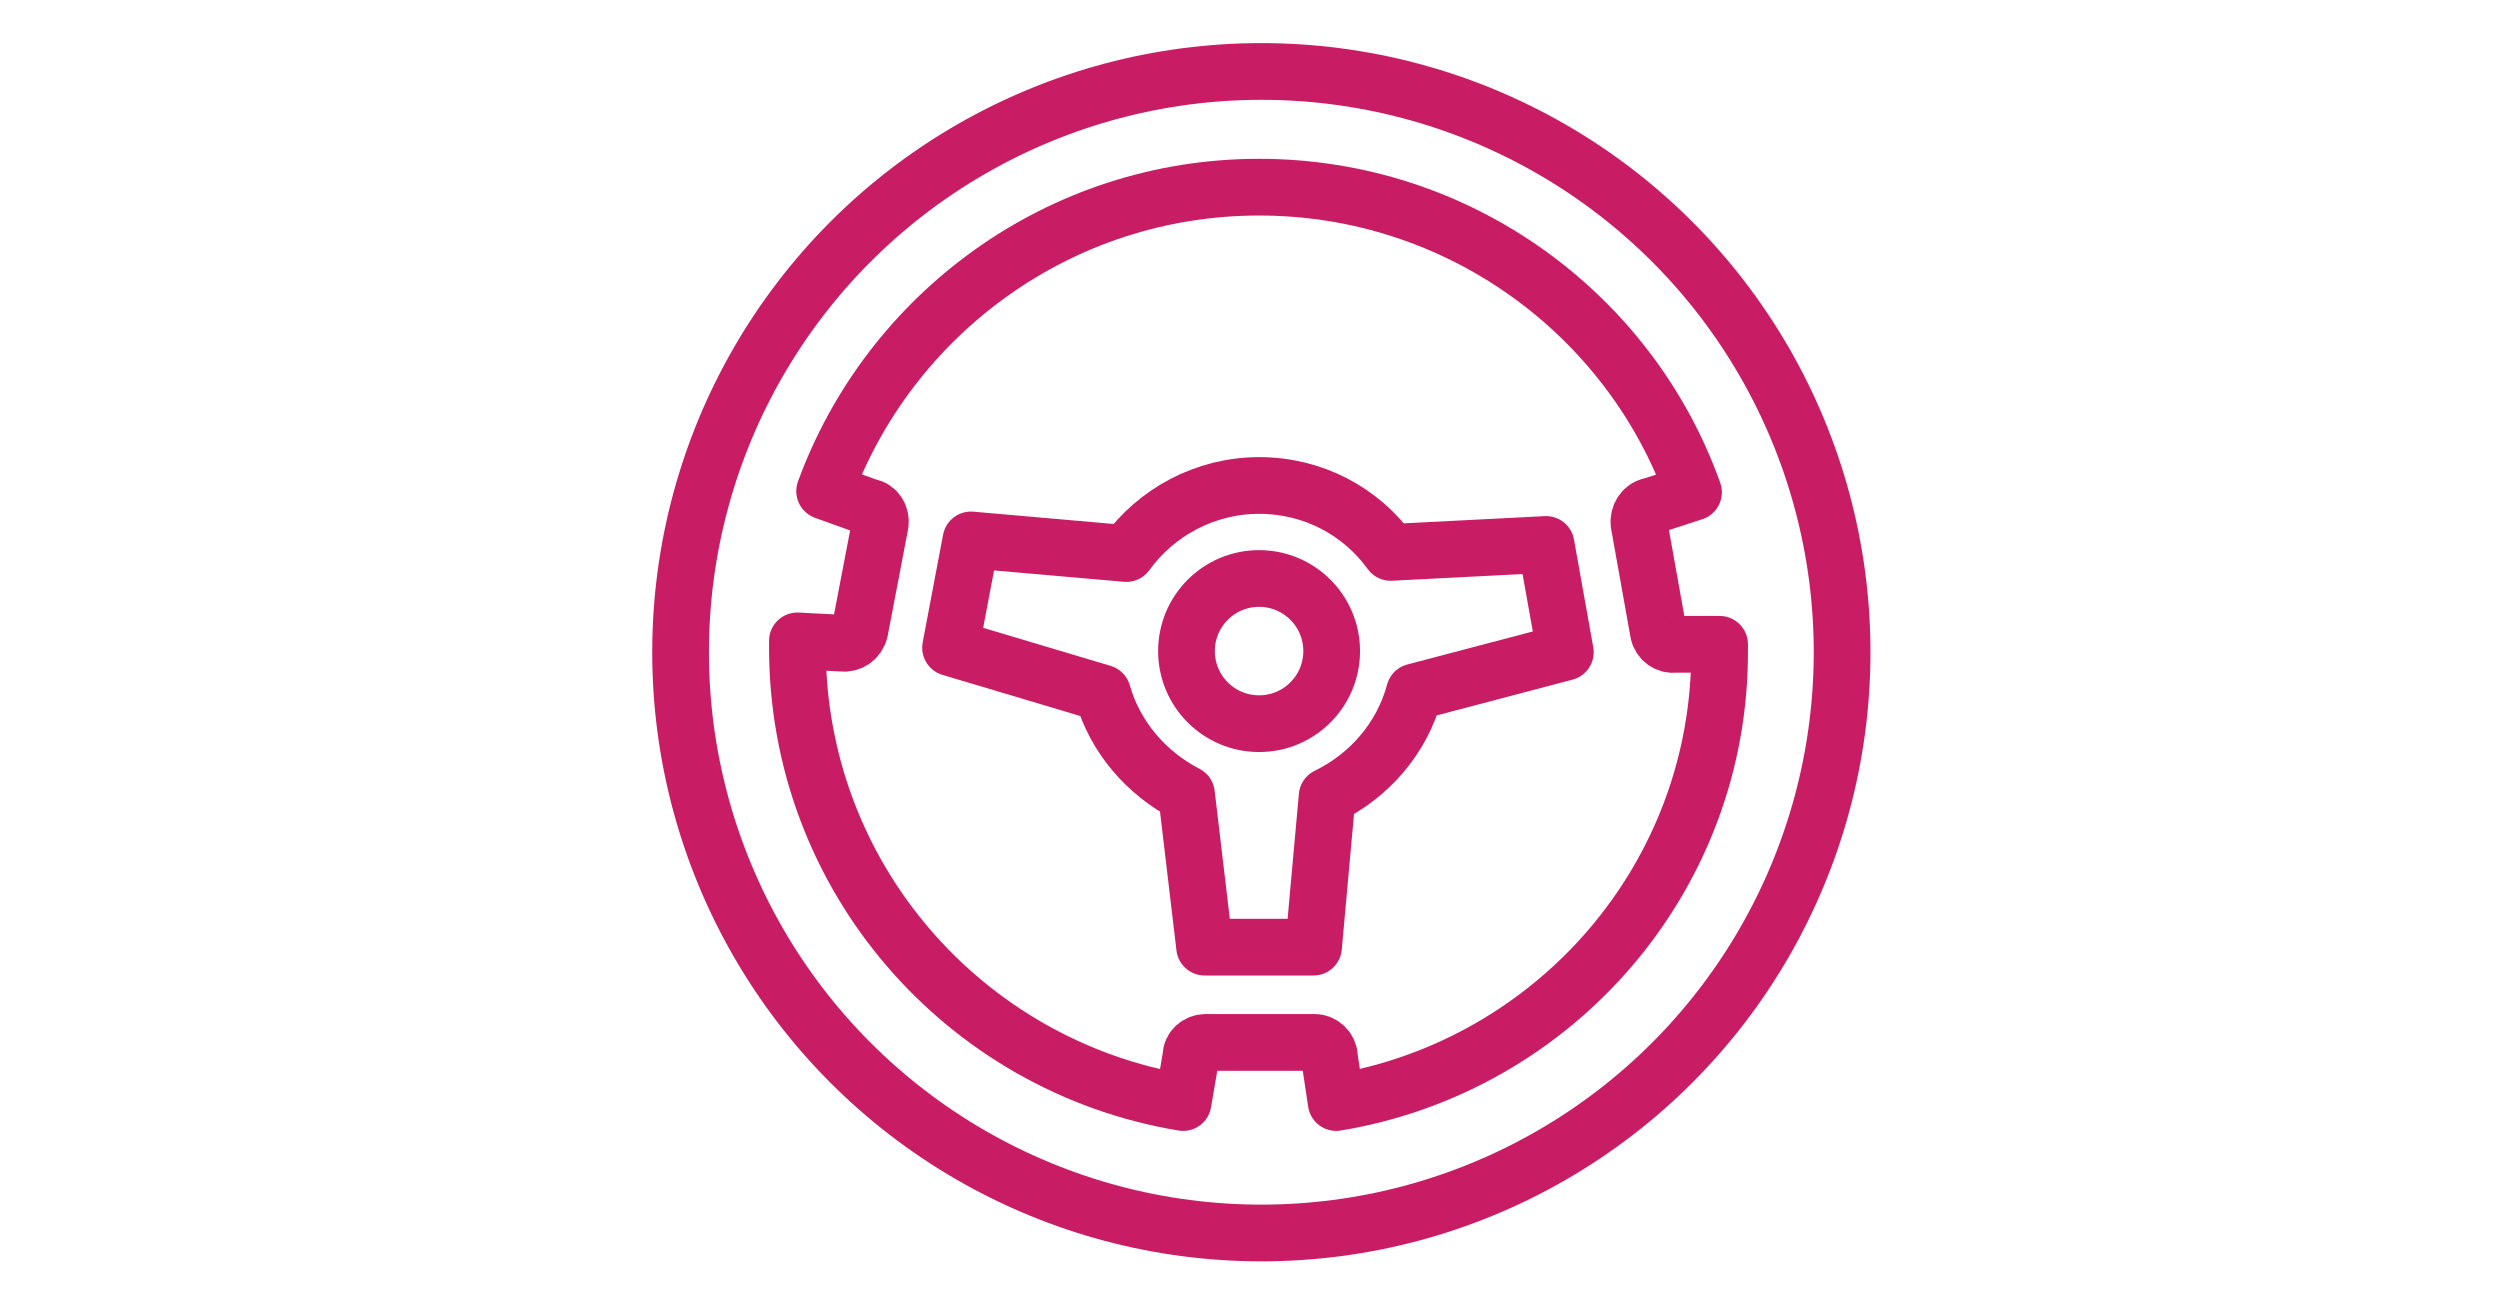 <?xml version="1.0" encoding="utf-8"?>
<!-- Generator: Adobe Illustrator 26.1.0, SVG Export Plug-In . SVG Version: 6.00 Build 0)  -->
<svg version="1.1" id="Layer_1" xmlns="http://www.w3.org/2000/svg" xmlns:xlink="http://www.w3.org/1999/xlink" x="0px" y="0px"
	 viewBox="0 0 220.4 115" style="enable-background:new 0 0 220.4 115;" xml:space="preserve">
<style type="text/css">
	.st0{fill:none;stroke:#C81D64;stroke-width:5;stroke-linecap:round;stroke-linejoin:round;stroke-miterlimit:10;}
</style>
<path class="st0" d="M117.8,97.2l-0.6-4c0-0.7-0.6-1.3-1.3-1.3h-9.6c-0.7,0-1.3,0.5-1.3,1.2l-0.7,4.1C85,94,70.3,77.3,70.3,57.1
	c0-0.2,0-0.4,0-0.6l3.9,0.2c0.7,0.1,1.4-0.3,1.6-1.1l1.8-9.4c0.1-0.7-0.3-1.4-1-1.5l-3.9-1.4c5.7-15.6,20.7-26.8,38.3-26.8
	c17.6,0,32.7,11.2,38.3,26.9l-3.7,1.2c-0.7,0.1-1.2,0.8-1.1,1.6l1.7,9.5c0.1,0.7,0.8,1.2,1.4,1.1l4,0c0,0.2,0,0.3,0,0.5
	C151.7,77.3,137.1,94,117.8,97.2z"/>
<path class="st0" d="M122.6,48.7c-2.6-3.6-6.8-5.9-11.6-5.9c-4.8,0-9.1,2.4-11.7,6l-13.7-1.2l-1.8,9.5l13.4,4
	c1.1,3.9,3.9,7.1,7.4,8.9l1.6,13.5h9.6l1.2-13.3c3.7-1.8,6.6-5.1,7.7-9.2l13.3-3.5l-1.7-9.5L122.6,48.7z"/>
<circle class="st0" cx="111" cy="57.4" r="6.4"/>
<circle class="st0" cx="111.2" cy="57.5" r="51.2"/>
</svg>
